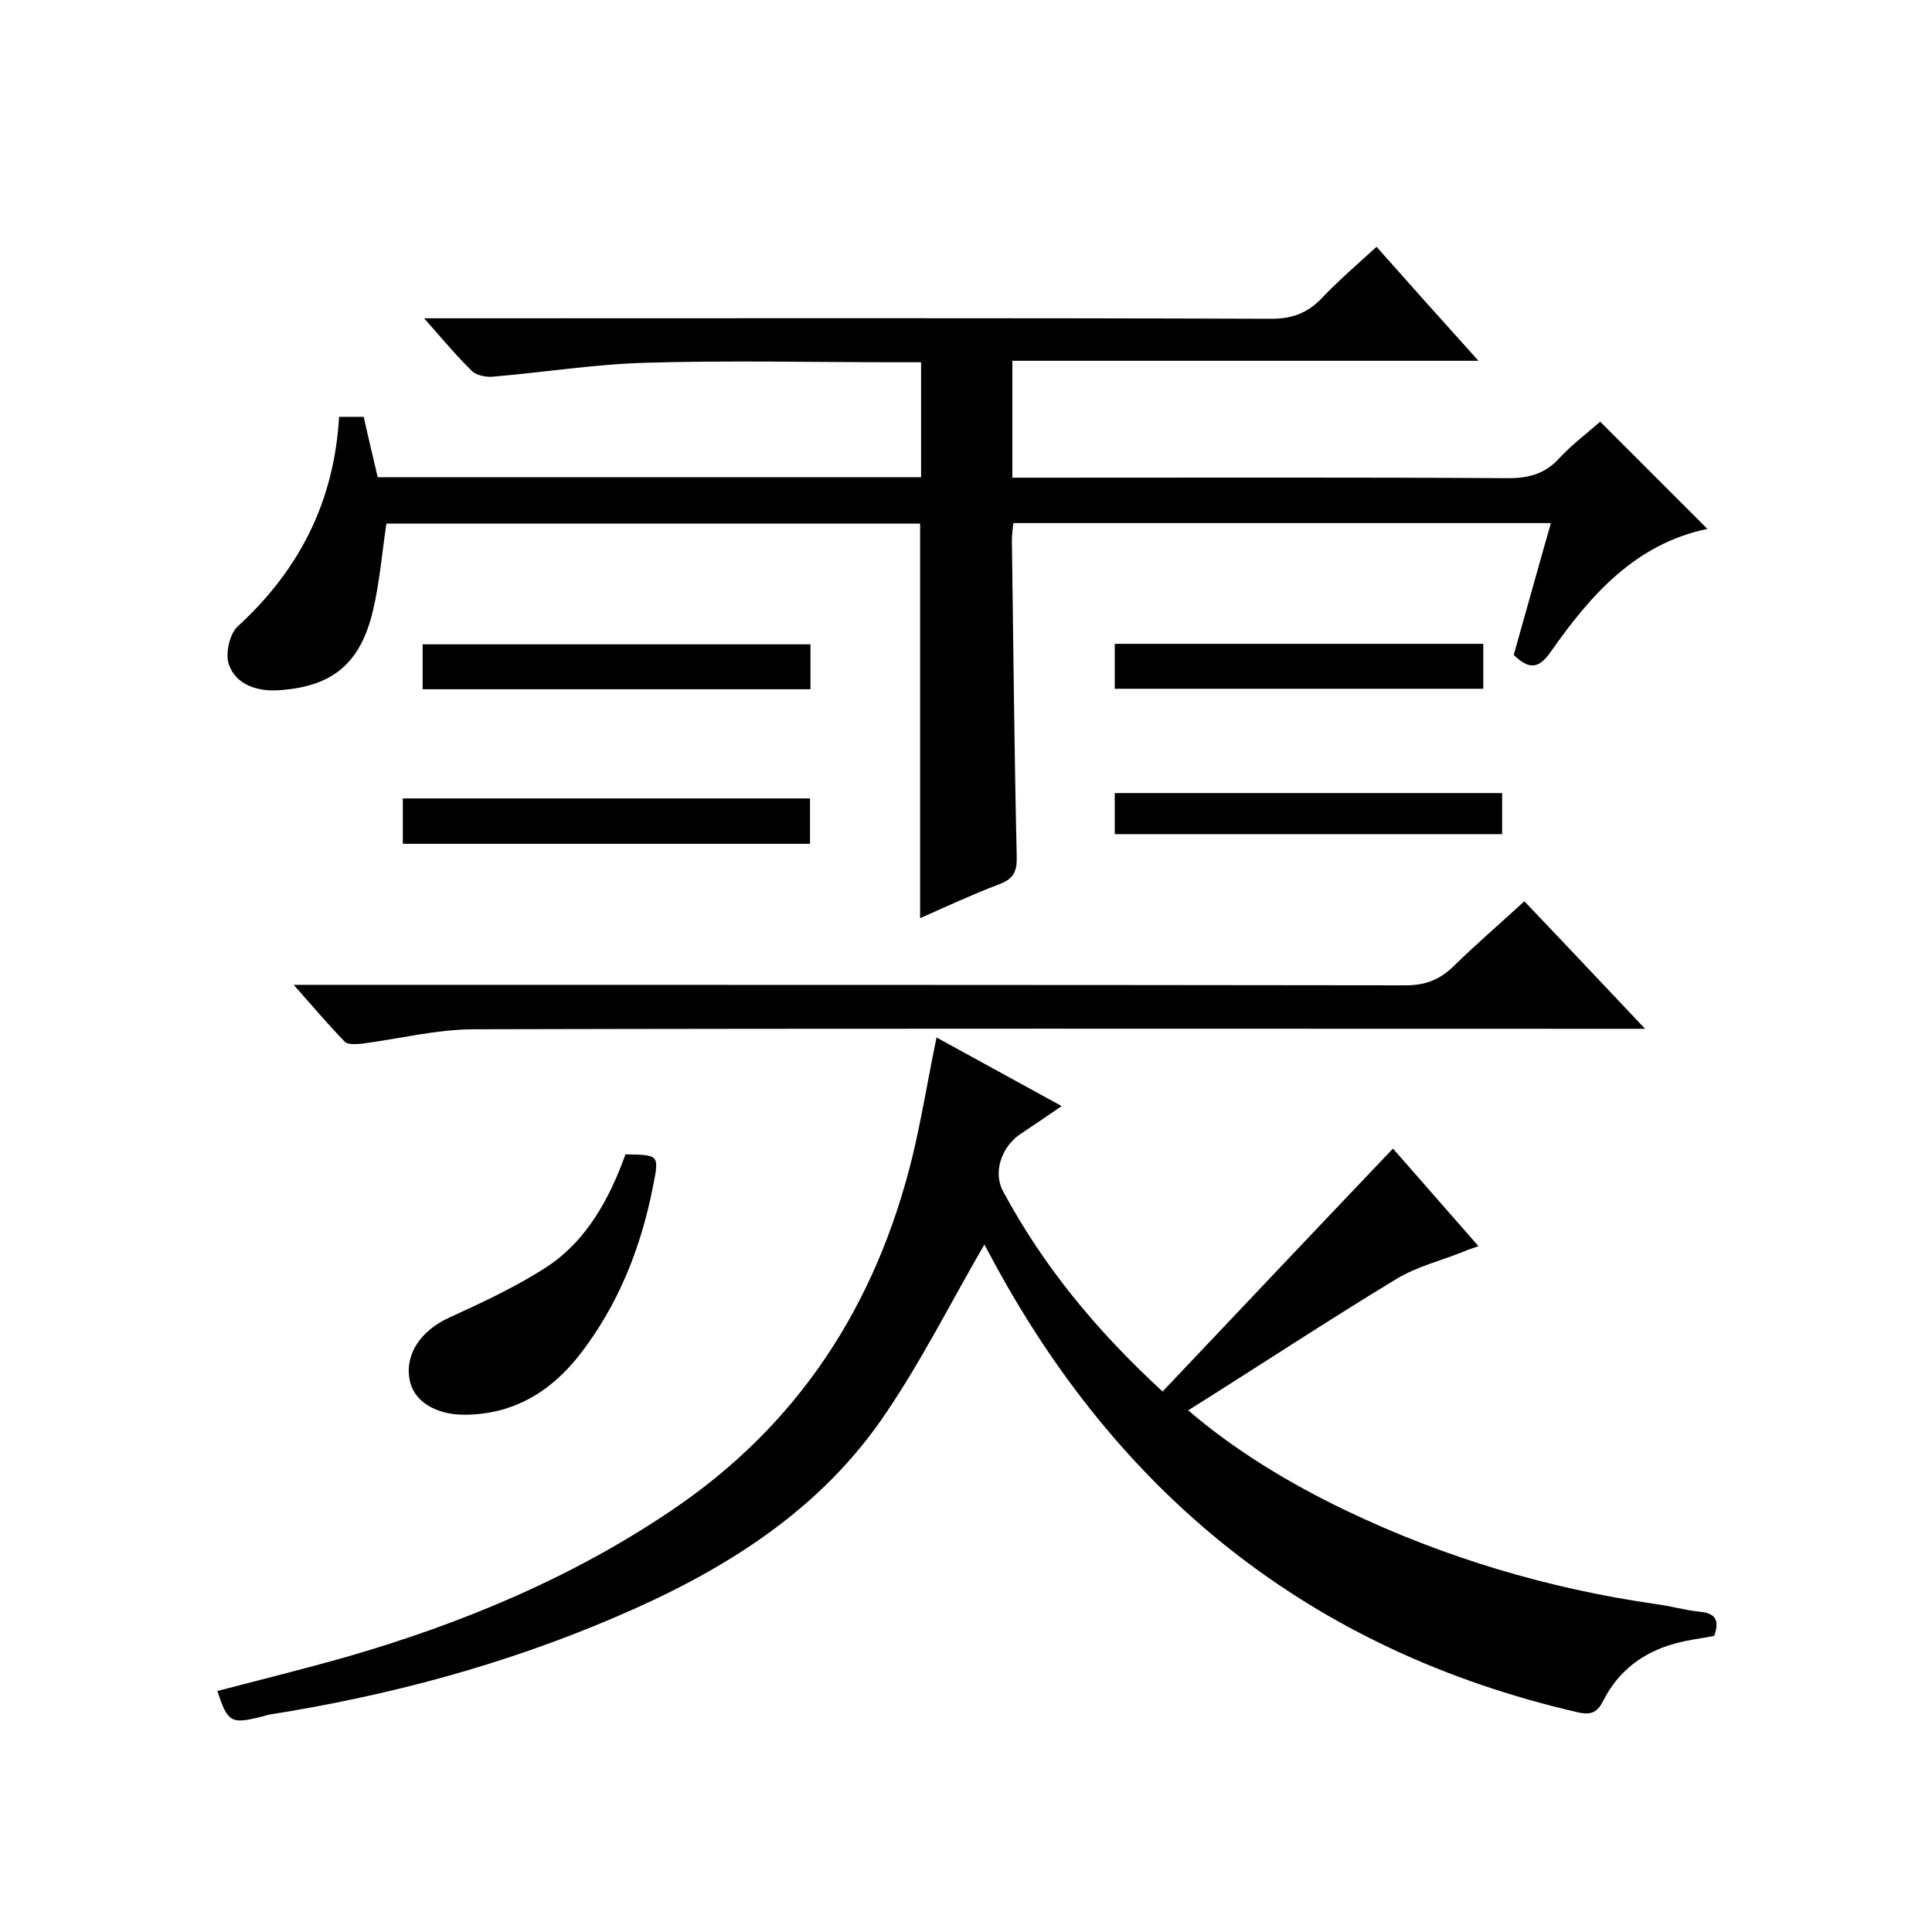 <svg enable-background="new 0 0 400 400" viewBox="0 0 400 400" xmlns="http://www.w3.org/2000/svg"><path d="m285 51.1c7.1 8 13.7 15.4 21.1 23.6-32.6 0-64.4 0-96.5 0v24.2h5.8c32.3 0 64.7-.1 97 .1 4.3 0 7.6-1 10.5-4.2 2.6-2.8 5.7-5.1 8.4-7.5 7.4 7.4 14.7 14.7 22.2 22.2-14.9 3.1-24.2 13.7-32.4 25.4-2.5 3.6-4.5 3.8-7.7.7 2.5-8.8 5-17.9 7.7-27.3-37.2 0-74.1 0-111.3 0-.1 1.2-.3 2.4-.3 3.5.3 21.8.5 43.7 1 65.5.1 3.2-.7 4.7-3.7 5.8-5.5 2.1-10.9 4.6-16.3 7 0-27.4 0-54.3 0-81.7-36.7 0-73.6 0-110.5 0-.9 6-1.4 12.2-2.8 18.1-2.6 10.9-8.4 15.7-19.5 16.4-4.2.3-8.8-1-10.3-5.3-.8-2.2.1-6.3 1.8-7.9 12.8-11.7 20-25.9 21-43.4h5.1c.9 4.1 1.9 8.2 2.9 12.5h112.5c0-7.8 0-15.5 0-23.8-1.8 0-3.6 0-5.4 0-17.2 0-34.3-.4-51.5.1-10.7.3-21.3 2-31.9 2.9-1.3.1-3.2-.3-4.1-1.1-3.2-3.1-6.1-6.6-10-11h6c56.5 0 113-.1 169.5.1 4.2 0 7.3-1.2 10.1-4 3.4-3.6 7.3-7 11.6-10.9z"/><path d="m45 350.1c9.2-2.4 18.1-4.6 26.9-7.1 23.8-6.9 46.4-16.3 67-30.2 26.5-17.8 42.5-42.7 50-73.3 1.9-7.9 3.2-16 5-24.7 8.4 4.6 16.8 9.2 25.9 14.2-3.3 2.3-6 4.1-8.7 5.9-3.7 2.6-5.6 7.8-3.4 11.8 8.3 15.4 19.2 28.7 33 41.4 16-16.9 31.7-33.5 47.7-50.3 5.5 6.3 11.4 13 17.7 20.2-1.3.5-2.2.7-3 1.1-4.7 1.9-9.7 3.1-14 5.7-14.5 8.8-28.6 18.1-43.1 27.2 9.7 8.3 20.9 15.1 32.8 20.8 20.3 9.7 41.7 16.1 64 19.3 3.1.4 6.1 1.3 9.2 1.6s4.1 1.7 2.9 5c-2.5.5-5.4.8-8.2 1.6-6.5 1.8-11.6 5.6-14.7 11.7-1.2 2.4-2.4 3.2-5.4 2.5-55.4-12.8-95.4-45.2-121.8-95-.4-.7-.8-1.5-1.2-2.2-.2-.3-.5-.4.3.2-7.1 12.2-13.5 25.1-21.6 36.7-13.7 19.5-33.5 31.5-55.1 40.7-22.9 9.8-46.8 16.2-71.5 20.1-.6.1-1.3.4-1.9.5-6 1.5-6.7 1-8.8-5.4z"/><path d="m315.6 186.6c8.3 8.7 16.2 17.1 25 26.4-3.1 0-5 0-7 0-78.5 0-156.9-.1-235.4.1-7.8 0-15.6 2-23.4 3-1.1.1-2.8.2-3.4-.4-3.4-3.5-6.6-7.3-10.6-11.8h6.4c74.6 0 149.3 0 223.9.1 4.2 0 7.2-1.3 10-4.1 4.6-4.5 9.5-8.7 14.5-13.3z"/><path d="m129.5 239c7 .1 7 .1 5.7 6.6-2.5 12.8-7.2 24.6-15.2 34.9-6.1 7.8-14 12.5-24.2 12.4-5.9-.1-10.3-3-11-7.3-1-5.4 2.5-10.2 8.2-12.8 7-3.2 14.1-6.5 20.5-10.7 7.9-5.3 12.6-13.7 16-23.1z"/><path d="m83.4 174.7c0-3.3 0-6.2 0-9.4h84.3v9.4c-28 0-55.9 0-84.3 0z"/><path d="m167.8 133.4v9.3c-26.8 0-53.4 0-80.3 0 0-3 0-6 0-9.3z"/><path d="m307.1 133.3v9.3c-25.3 0-50.7 0-76.3 0 0-3.1 0-6 0-9.3z"/><path d="m230.8 172.7c0-3 0-5.6 0-8.5h80.2v8.5c-26.7 0-53.2 0-80.2 0z"/></svg>